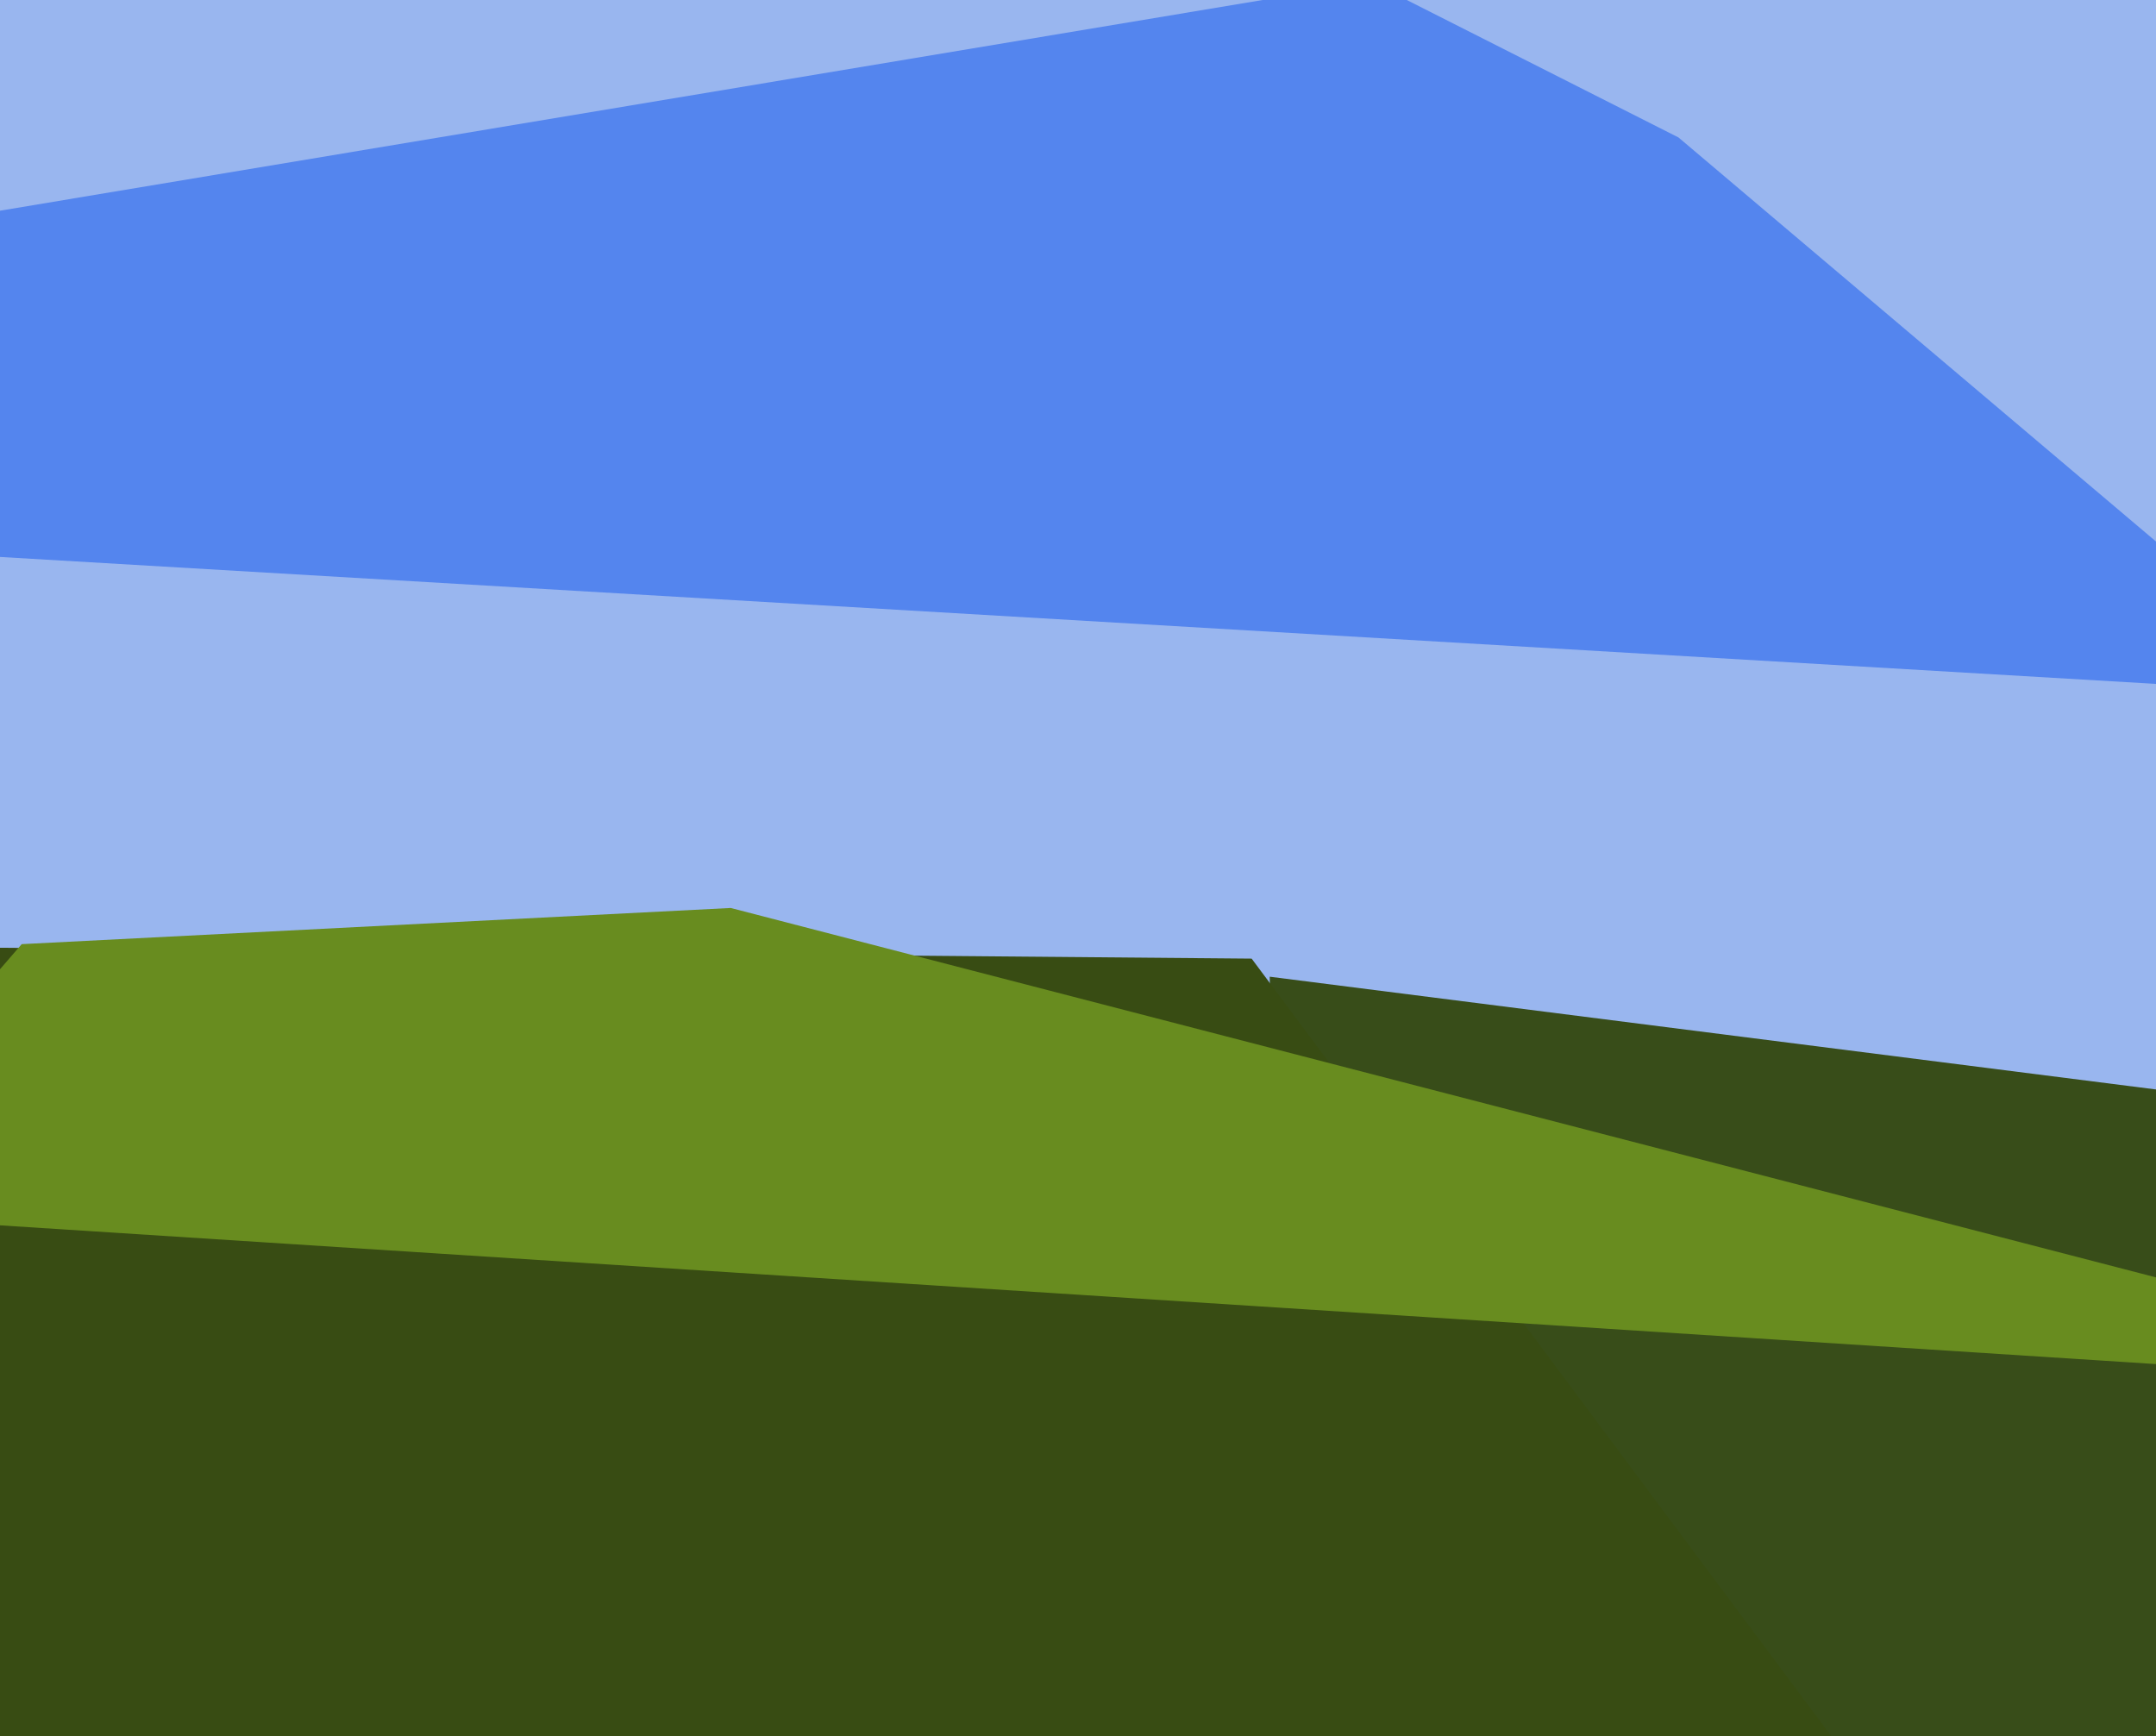 <svg xmlns="http://www.w3.org/2000/svg" width="596px" height="480px">
  <rect width="596" height="480" fill="rgb(153,182,239)"/>
  <polygon points="556,632 357,542 351,270 689,313" fill="rgb(56,77,25)"/>
  <polygon points="-115,261 346,265 592,595 -5,1069" fill="rgb(56,76,19)"/>
  <polygon points="646,192 -424,129 379,-5 464,38" fill="rgb(84,133,238)"/>
  <polygon points="719,385 -58,335 6,261 202,251" fill="rgb(104,140,31)"/>
</svg>
